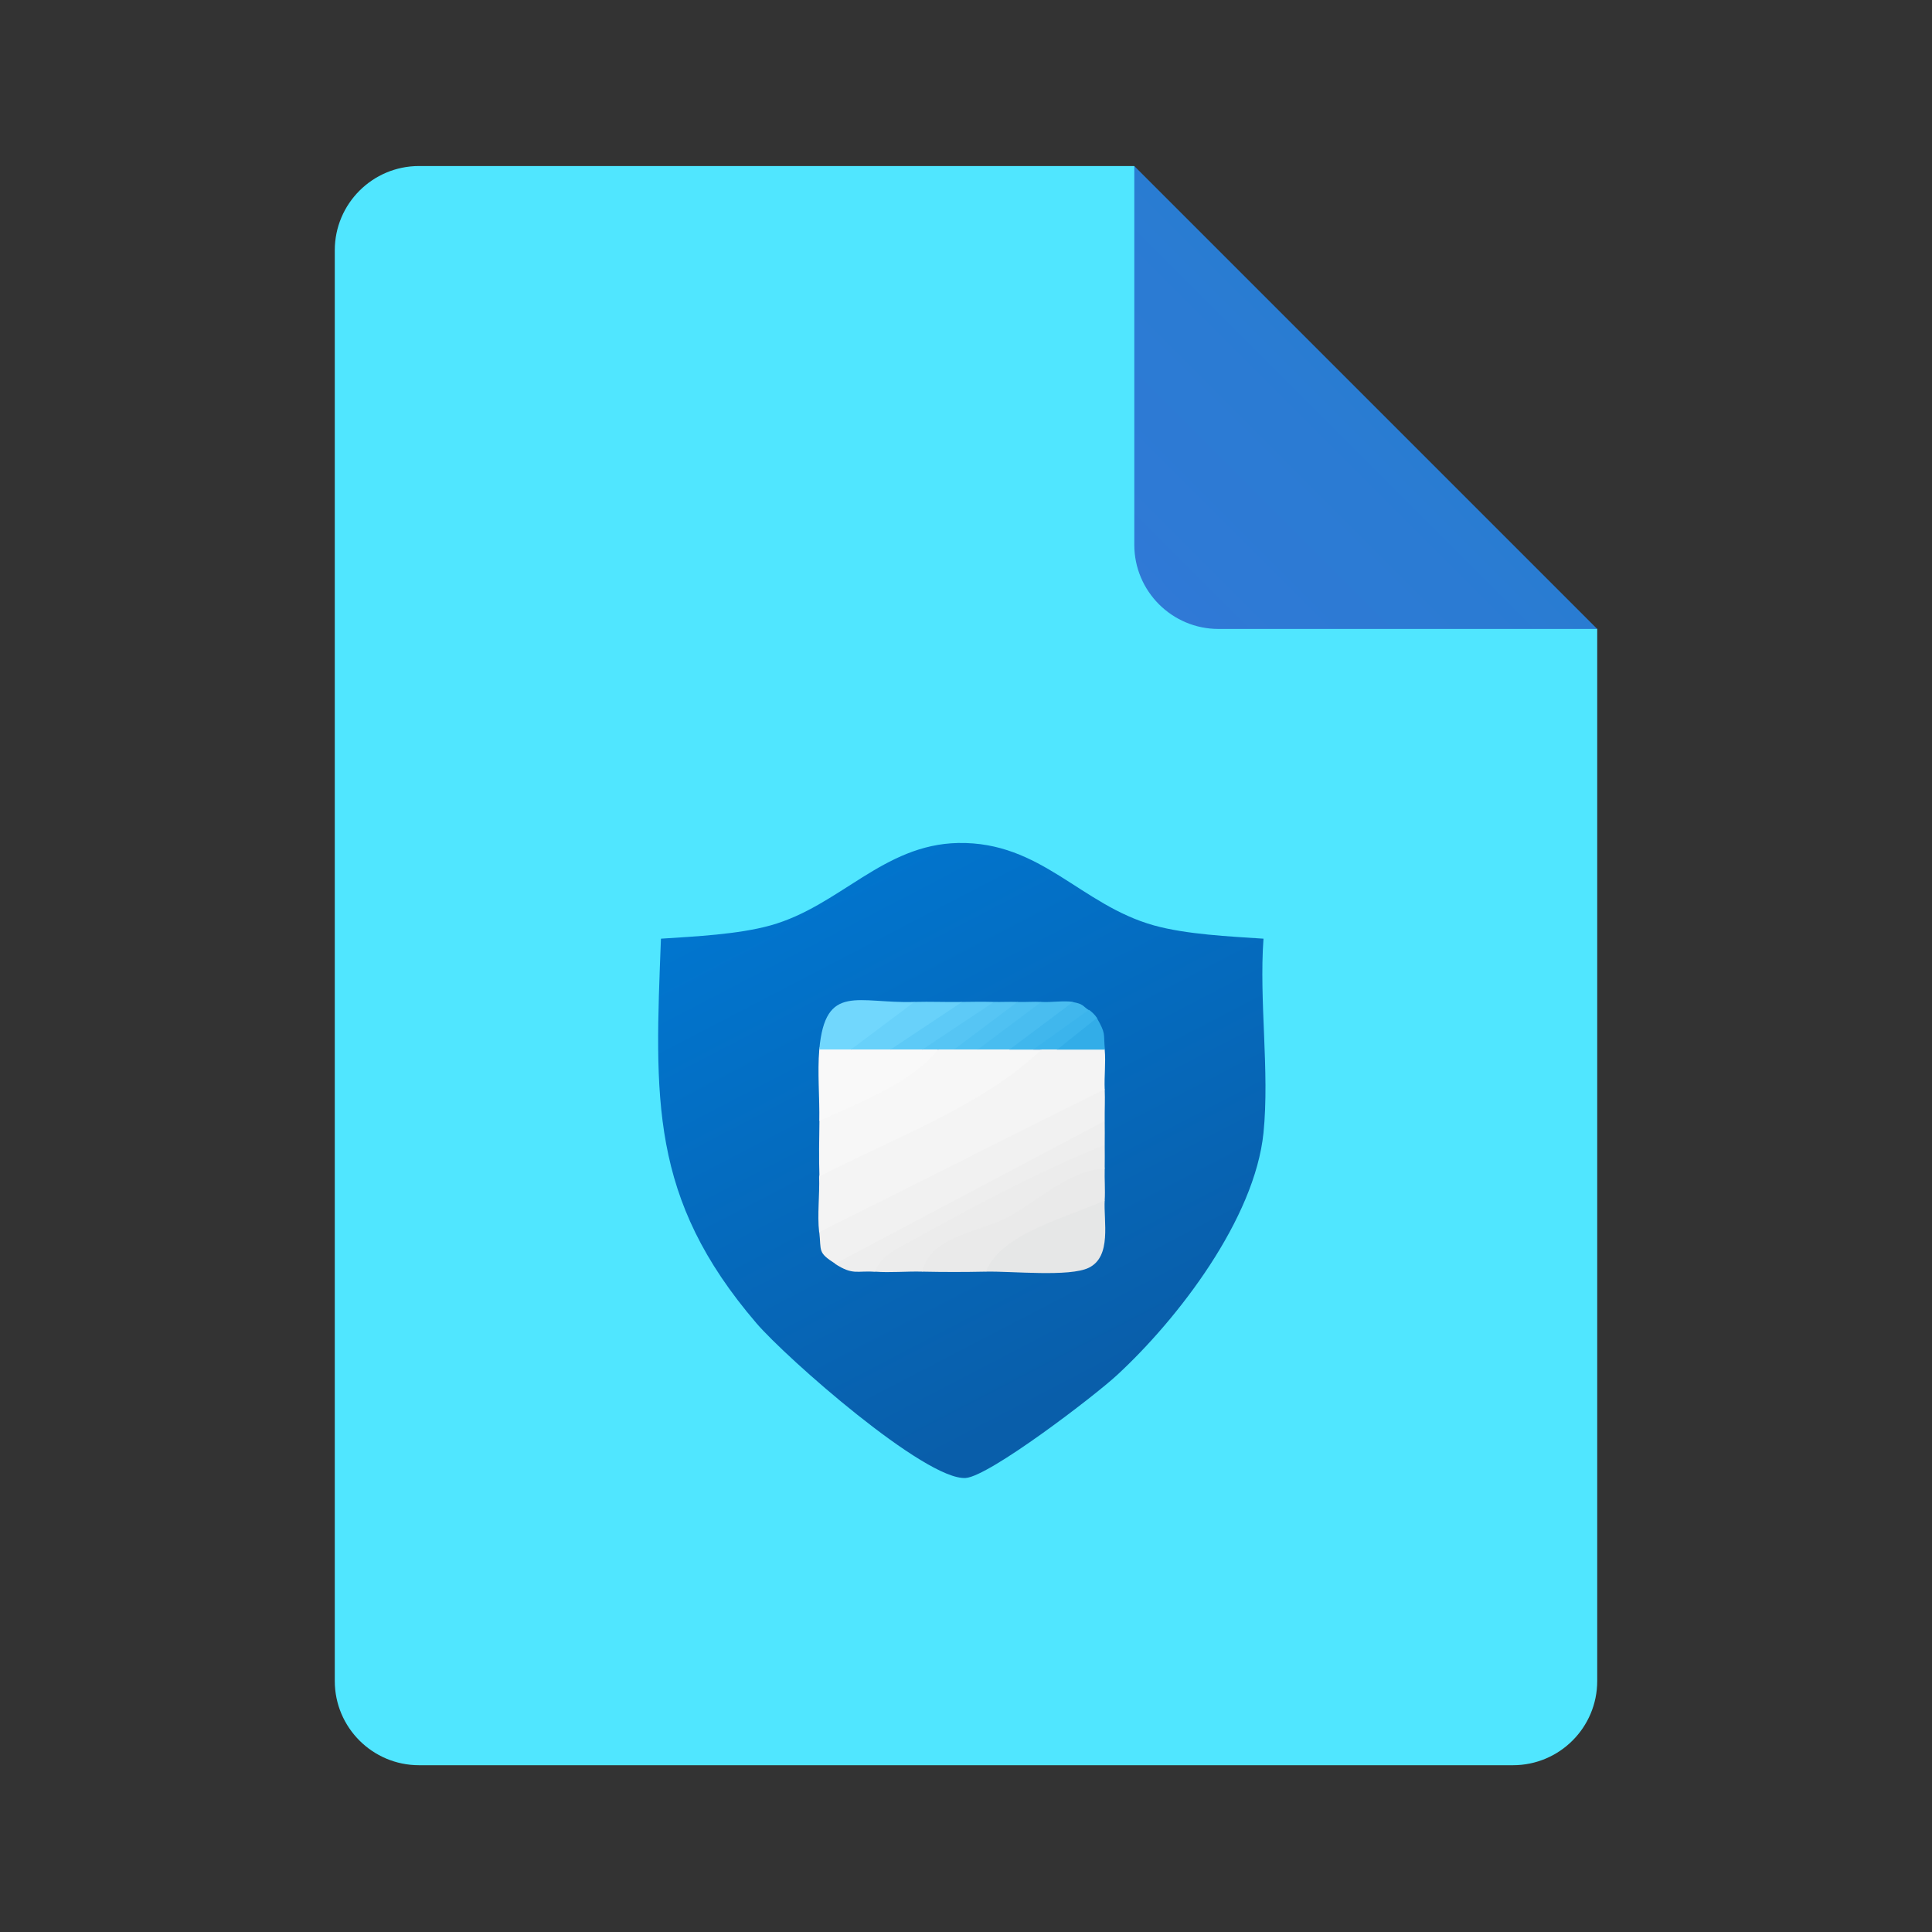 <?xml version="1.0" encoding="UTF-8"?>
<svg id="Camada_1" data-name="Camada 1" xmlns="http://www.w3.org/2000/svg" xmlns:xlink="http://www.w3.org/1999/xlink" viewBox="0 0 128 128">
  <rect x="0" y="0" width="128" height="128" fill="#333333" stroke="none"/>
  <defs>
    <style>
      .cls-1 {
        fill: #71d7fd;
      }

      .cls-2 {
        fill: #49bdf0;
      }

      .cls-3 {
        fill: #4fc1f2;
      }

      .cls-4 {
        fill: #68d1fa;
      }

      .cls-5 {
        fill: #f9f9f9;
      }

      .cls-6 {
        fill: #f1f1f1;
      }

      .cls-7 {
        fill: #e6e7e7;
      }

      .cls-8 {
        fill: url(#Gradiente_sem_nome_7);
      }

      .cls-9 {
        fill: #3bb4ec;
      }

      .cls-10 {
        fill: #eee;
      }

      .cls-11 {
        fill: url(#Gradiente_sem_nome_4);
      }

      .cls-12 {
        fill: #5dcaf7;
      }

      .cls-13 {
        fill: #f4f4f4;
      }

      .cls-14 {
        fill: #32ade8;
      }

      .cls-15 {
        fill: #ececec;
      }

      .cls-16 {
        fill: #40b7ed;
      }

      .cls-17 {
        fill: #50e6ff;
      }

      .cls-18 {
        fill: #eaeaea;
      }

      .cls-19 {
        fill: #f7f7f7;
      }

      .cls-20 {
        fill: #56c5f4;
      }
    </style>
    <linearGradient id="Gradiente_sem_nome_4" data-name="Gradiente sem nome 4" x1="76.63" y1="-2656.19" x2="90.76" y2="-2642.05" gradientTransform="translate(0 -2616) scale(1 -1)" gradientUnits="userSpaceOnUse">
      <stop offset="0" stop-color="#3079d6"/>
      <stop offset="1" stop-color="#297cd2"/>
    </linearGradient>
    <linearGradient id="Gradiente_sem_nome_7" data-name="Gradiente sem nome 7" x1="730.72" y1="-524.32" x2="789.71" y2="-410.9" gradientTransform="translate(-159.19 212) scale(.3)" gradientUnits="userSpaceOnUse">
      <stop offset="0" stop-color="#0175ce"/>
      <stop offset="1" stop-color="#095eaa"/>
    </linearGradient>
  </defs>
  <g>
    <path class="cls-17" d="M105.82,41.67v69.7c0,3.08-2.5,5.58-5.58,5.58H27.76c-3.08,0-5.58-2.5-5.58-5.58V16.58c0-3.08,2.5-5.58,5.58-5.58h47.39l8.36,22.3,22.3,8.36Z"/>
    <path class="cls-11" d="M75.15,11v25.09c0,3.08,2.5,5.58,5.58,5.58h25.09l-30.67-30.67Z"/>
  </g>
  <g>
    <path class="cls-8" d="M83.71,62.18c-.3,4.15.41,8.79,0,12.87-.58,5.7-5.65,12.31-9.7,16.05-1.5,1.39-8.46,6.71-10.03,6.82-2.66.18-11.89-7.95-13.87-10.26-7.1-8.29-6.73-14.9-6.32-25.47,2.27-.15,5.1-.28,7.26-.88,4.59-1.28,7.44-5.36,12.43-5.46,5.51-.1,8.1,4.1,12.97,5.46,2.16.6,5,.73,7.26.88Z"/>
    <g>
      <path class="cls-13" d="M70.04,69.54c1.76-1.08,2.81-1.08,3.15,0,.08.86-.04,1.76,0,2.63l-.43,1.27c-5.78,3-11.62,5.96-17.46,8.85l-1.03-.66c-.13-1.14.04-2.48,0-3.68l.63-1.5c4.69-2.39,9.38-4.69,14.08-6.91.37-.51.93-.68,1.05,0Z"/>
      <path class="cls-19" d="M63.21,69.54c.91-.53,1.43-.53,1.58,0,1.29-.74,1.99-.74,2.1,0,.91-.53,1.43-.53,1.58,0h.53c-4.03,3.81-9.83,5.86-14.71,8.41-.04-1.22-.02-2.46,0-3.68l.58-1.42c2.38-1.25,4.82-2.35,7.3-3.31.22-.71.96-.88,1.05,0Z"/>
      <path class="cls-6" d="M73.19,72.16c.03.7-.01,1.4,0,2.1l-.53,1.05c-5.3,2.43-10.43,5.17-15.38,8.24l-1.95.17c-1.17-.75-.91-.82-1.05-2.1l18.91-9.46Z"/>
      <path class="cls-10" d="M73.19,74.27c.01.52,0,1.05,0,1.58l-.81,1.04c-4.93,2.41-9.73,4.86-14.43,7.37-1.18-.09-1.42.25-2.63-.53l17.86-9.46Z"/>
      <path class="cls-18" d="M73.19,77.42c-.02.7.04,1.41,0,2.1l-.56,1.38c-2.5.99-4.94,2.1-7.32,3.35-1.39.03-2.81.03-4.2,0-.46-.2-.98-.8-.75-1.04.66-.69,11.64-6.58,12.43-6.46.16.02.29.31.4.67Z"/>
      <path class="cls-7" d="M73.19,79.52c-.08,1.39.48,3.72-1.05,4.47-1.28.63-5.1.22-6.83.26,1.05-2.6,5.5-3.6,7.88-4.73Z"/>
      <path class="cls-15" d="M73.19,75.84c0,.53.01,1.05,0,1.58-2.43.13-4.4,2.15-6.47,3.25-1.72.91-5.19,1.27-5.61,3.58-1.04-.03-2.12.08-3.15,0,.35-.86.96-1.24,1.74-1.67,4.37-2.43,8.85-4.86,13.5-6.73Z"/>
      <path class="cls-5" d="M56.38,69.54c1.5-.85,2.38-.85,2.63,0,1.22-.65,1.92-.65,2.1,0,.53-.3.88-.3,1.05,0-1.79,2.23-5.28,3.52-7.88,4.73.03-1.54-.13-3.23,0-4.73.27-1.5,1.74-1.46,2.1,0Z"/>
      <path class="cls-1" d="M60.58,66.38c.5,1.78-2.62,2.73-4.2,3.15h-2.1c.4-4.43,2.55-3.03,6.3-3.15Z"/>
      <path class="cls-4" d="M63.74,66.38c-.17,1.54-3.06,2.74-4.73,3.15h-2.63l4.2-3.15c1.05-.03,2.1.02,3.15,0Z"/>
      <path class="cls-12" d="M65.84,66.38c-.45,1.52-3,2.77-4.73,3.15h-2.1l4.73-3.15c.7-.01,1.4-.02,2.1,0Z"/>
      <path class="cls-2" d="M71.09,66.38c-.18,1.38-2.7,2.7-4.2,3.15h-2.1c.3-1.37,2.68-2.71,4.2-3.15.68.04,1.48-.1,2.1,0Z"/>
      <path class="cls-16" d="M72.14,66.91c-.2,1.08-2.31,2.31-3.68,2.63h-1.58l4.2-3.15c.7.12.65.27,1.05.53Z"/>
      <path class="cls-20" d="M67.42,66.38c-.3,1.37-2.68,2.71-4.2,3.15h-2.1l4.73-3.15c.52.01,1.05-.02,1.58,0Z"/>
      <path class="cls-3" d="M68.99,66.38l-4.2,3.15h-1.58l4.2-3.15c.52.02,1.05-.03,1.58,0Z"/>
      <path class="cls-9" d="M72.67,67.43c.27,1.16-.6,1.86-2.63,2.1h-1.58l3.68-2.63c.16.1.43.36.53.53Z"/>
      <path class="cls-14" d="M73.19,69.54h-3.15l2.63-2.1c.61,1.08.43.98.53,2.1Z"/>
    </g>
  </g>
</svg>